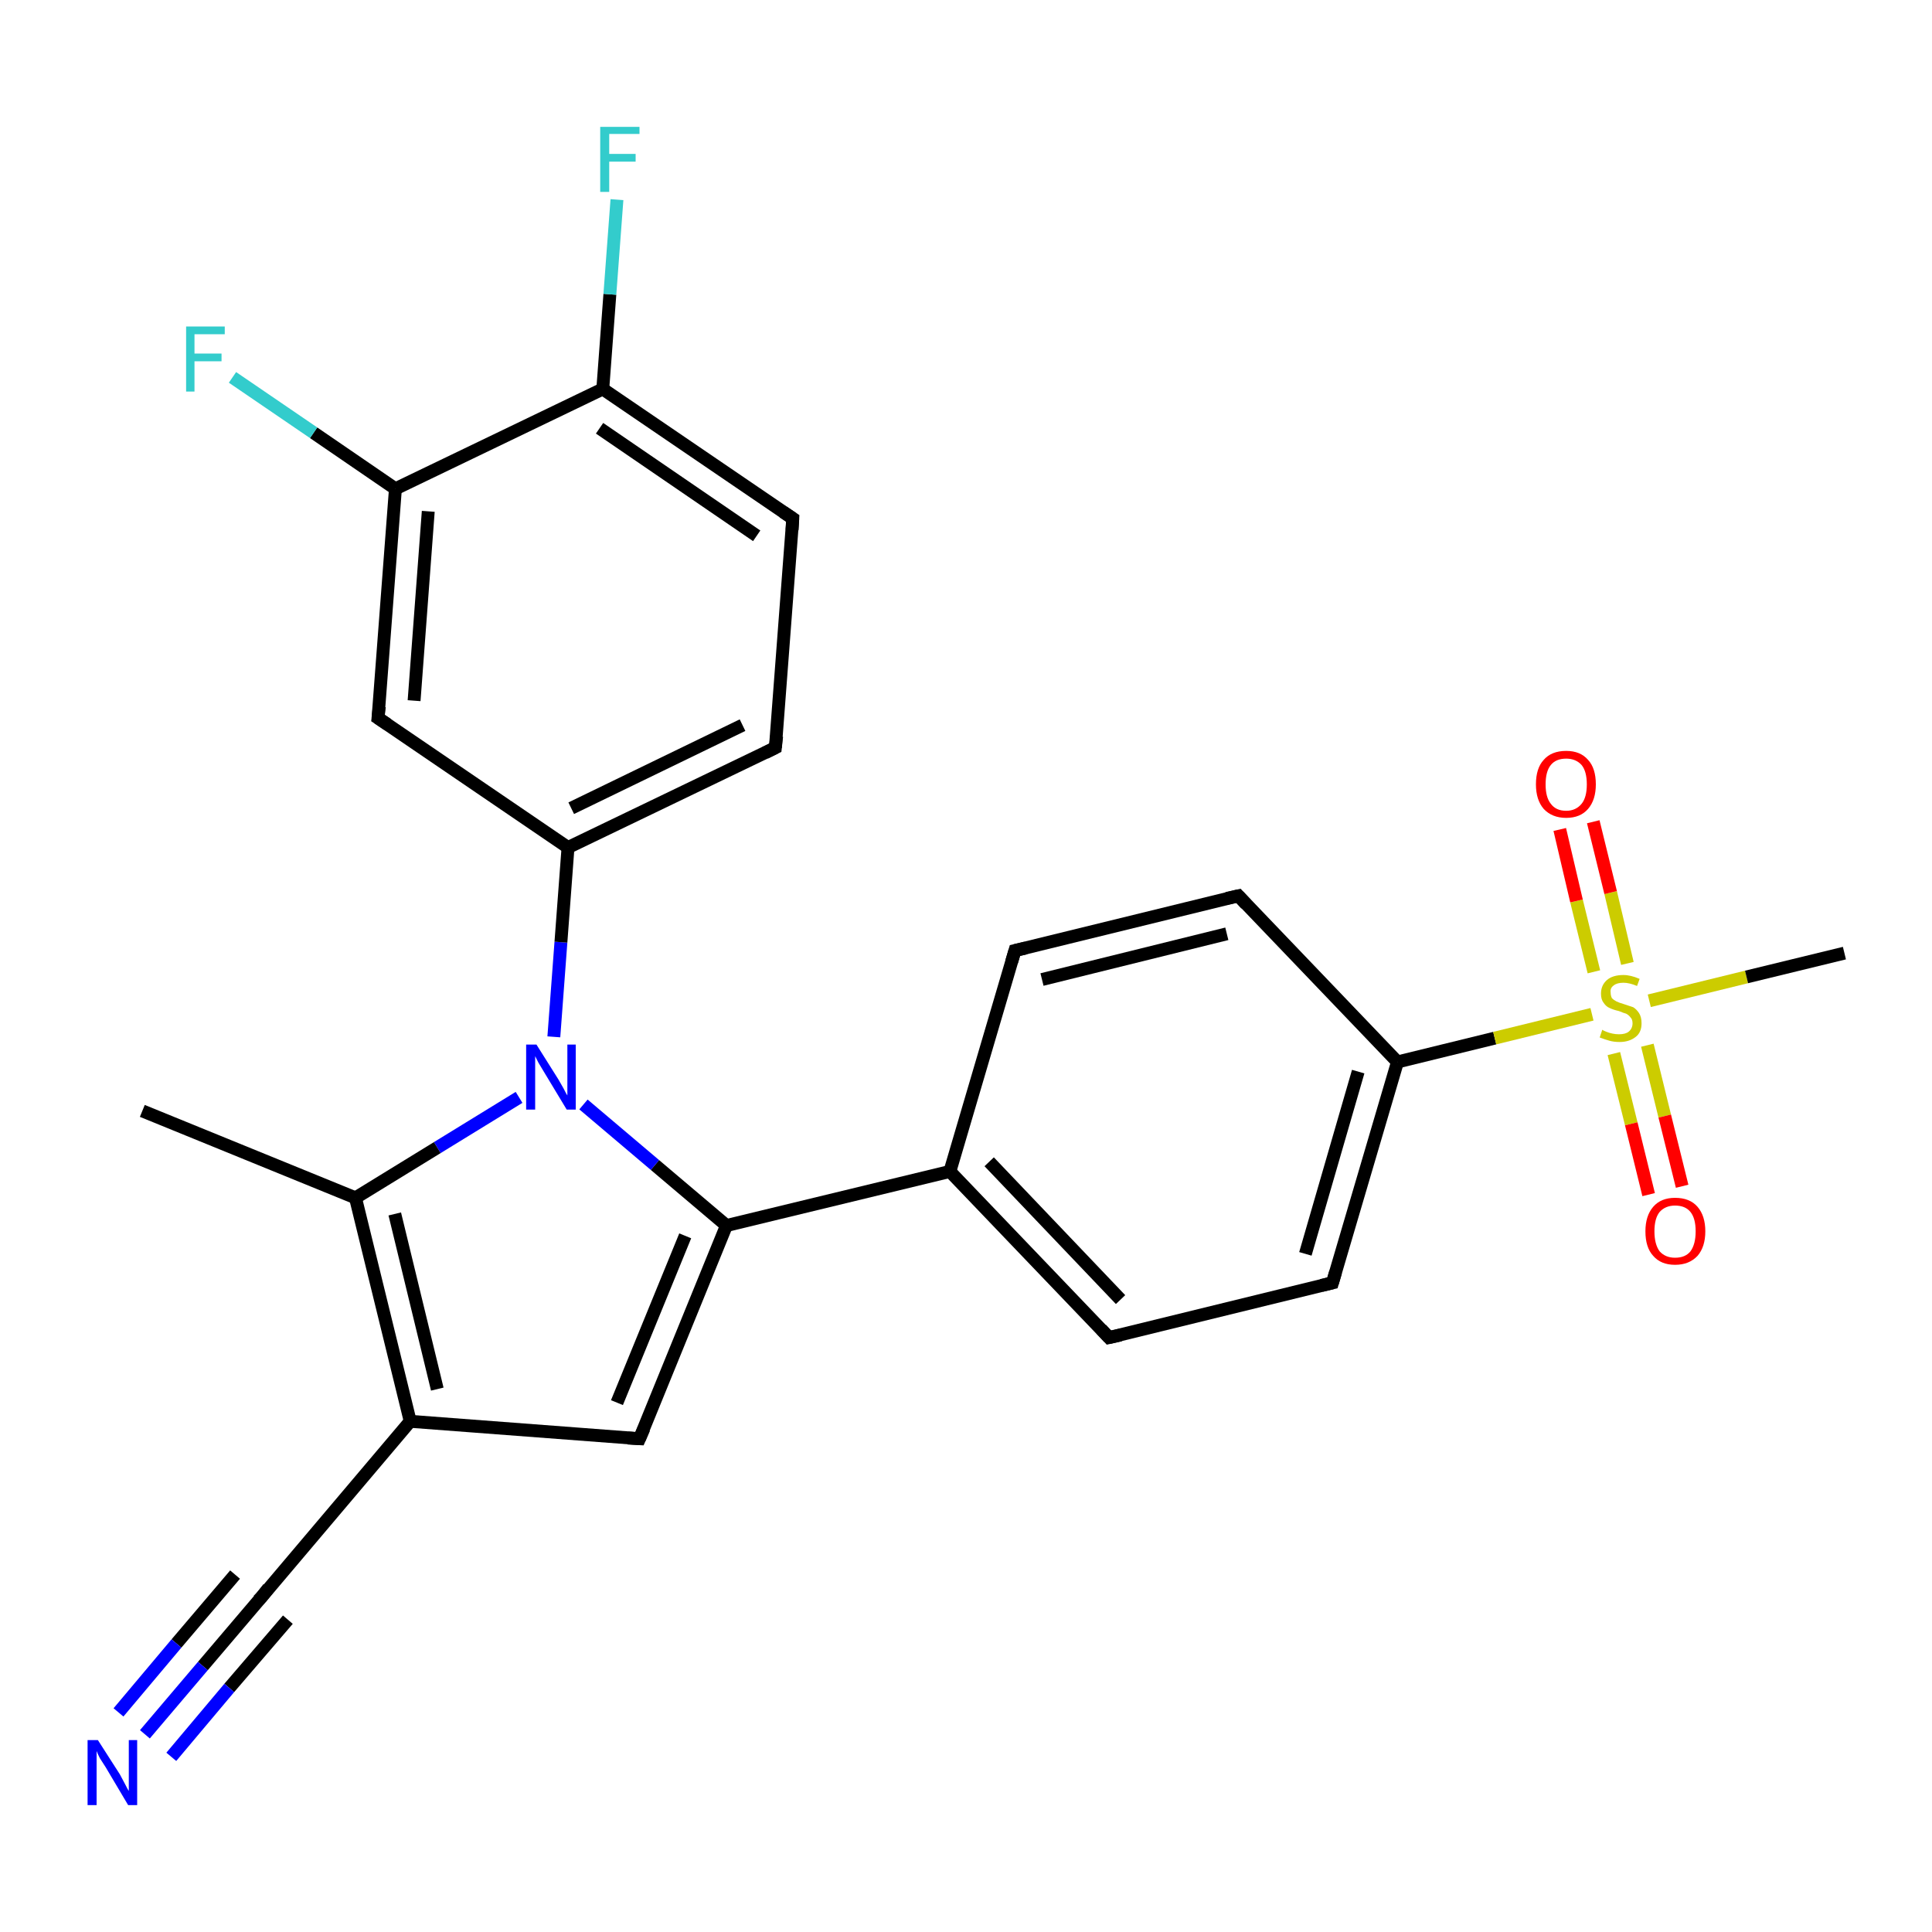 <?xml version='1.0' encoding='iso-8859-1'?>
<svg version='1.1' baseProfile='full'
              xmlns='http://www.w3.org/2000/svg'
                      xmlns:rdkit='http://www.rdkit.org/xml'
                      xmlns:xlink='http://www.w3.org/1999/xlink'
                  xml:space='preserve'
width='300px' height='300px' viewBox='0 0 300 300'>
<!-- END OF HEADER -->
<rect style='opacity:1.0;fill:#FFFFFF;stroke:none' width='300.0' height='300.0' x='0.0' y='0.0'> </rect>
<path class='bond-0 atom-0 atom-1' d='M 22.1,172.5 L 55.2,186.0' style='fill:none;fill-rule:evenodd;stroke:#000000;stroke-width:2.0px;stroke-linecap:butt;stroke-linejoin:miter;stroke-opacity:1' />
<path class='bond-1 atom-1 atom-2' d='M 55.2,186.0 L 63.7,220.7' style='fill:none;fill-rule:evenodd;stroke:#000000;stroke-width:2.0px;stroke-linecap:butt;stroke-linejoin:miter;stroke-opacity:1' />
<path class='bond-1 atom-1 atom-2' d='M 61.3,188.5 L 67.9,215.7' style='fill:none;fill-rule:evenodd;stroke:#000000;stroke-width:2.0px;stroke-linecap:butt;stroke-linejoin:miter;stroke-opacity:1' />
<path class='bond-2 atom-2 atom-3' d='M 63.7,220.7 L 99.3,223.4' style='fill:none;fill-rule:evenodd;stroke:#000000;stroke-width:2.0px;stroke-linecap:butt;stroke-linejoin:miter;stroke-opacity:1' />
<path class='bond-3 atom-3 atom-4' d='M 99.3,223.4 L 112.8,190.3' style='fill:none;fill-rule:evenodd;stroke:#000000;stroke-width:2.0px;stroke-linecap:butt;stroke-linejoin:miter;stroke-opacity:1' />
<path class='bond-3 atom-3 atom-4' d='M 95.8,217.8 L 106.4,191.9' style='fill:none;fill-rule:evenodd;stroke:#000000;stroke-width:2.0px;stroke-linecap:butt;stroke-linejoin:miter;stroke-opacity:1' />
<path class='bond-4 atom-4 atom-5' d='M 112.8,190.3 L 147.5,181.9' style='fill:none;fill-rule:evenodd;stroke:#000000;stroke-width:2.0px;stroke-linecap:butt;stroke-linejoin:miter;stroke-opacity:1' />
<path class='bond-5 atom-5 atom-6' d='M 147.5,181.9 L 172.2,207.7' style='fill:none;fill-rule:evenodd;stroke:#000000;stroke-width:2.0px;stroke-linecap:butt;stroke-linejoin:miter;stroke-opacity:1' />
<path class='bond-5 atom-5 atom-6' d='M 153.6,180.4 L 174.0,201.8' style='fill:none;fill-rule:evenodd;stroke:#000000;stroke-width:2.0px;stroke-linecap:butt;stroke-linejoin:miter;stroke-opacity:1' />
<path class='bond-6 atom-6 atom-7' d='M 172.2,207.7 L 206.9,199.2' style='fill:none;fill-rule:evenodd;stroke:#000000;stroke-width:2.0px;stroke-linecap:butt;stroke-linejoin:miter;stroke-opacity:1' />
<path class='bond-7 atom-7 atom-8' d='M 206.9,199.2 L 217.0,164.9' style='fill:none;fill-rule:evenodd;stroke:#000000;stroke-width:2.0px;stroke-linecap:butt;stroke-linejoin:miter;stroke-opacity:1' />
<path class='bond-7 atom-7 atom-8' d='M 202.7,194.7 L 210.9,166.4' style='fill:none;fill-rule:evenodd;stroke:#000000;stroke-width:2.0px;stroke-linecap:butt;stroke-linejoin:miter;stroke-opacity:1' />
<path class='bond-8 atom-8 atom-9' d='M 217.0,164.9 L 192.3,139.1' style='fill:none;fill-rule:evenodd;stroke:#000000;stroke-width:2.0px;stroke-linecap:butt;stroke-linejoin:miter;stroke-opacity:1' />
<path class='bond-9 atom-9 atom-10' d='M 192.3,139.1 L 157.6,147.6' style='fill:none;fill-rule:evenodd;stroke:#000000;stroke-width:2.0px;stroke-linecap:butt;stroke-linejoin:miter;stroke-opacity:1' />
<path class='bond-9 atom-9 atom-10' d='M 190.5,145.0 L 161.8,152.1' style='fill:none;fill-rule:evenodd;stroke:#000000;stroke-width:2.0px;stroke-linecap:butt;stroke-linejoin:miter;stroke-opacity:1' />
<path class='bond-10 atom-8 atom-11' d='M 217.0,164.9 L 232.1,161.2' style='fill:none;fill-rule:evenodd;stroke:#000000;stroke-width:2.0px;stroke-linecap:butt;stroke-linejoin:miter;stroke-opacity:1' />
<path class='bond-10 atom-8 atom-11' d='M 232.1,161.2 L 247.2,157.5' style='fill:none;fill-rule:evenodd;stroke:#CCCC00;stroke-width:2.0px;stroke-linecap:butt;stroke-linejoin:miter;stroke-opacity:1' />
<path class='bond-11 atom-11 atom-12' d='M 256.1,155.4 L 271.2,151.7' style='fill:none;fill-rule:evenodd;stroke:#CCCC00;stroke-width:2.0px;stroke-linecap:butt;stroke-linejoin:miter;stroke-opacity:1' />
<path class='bond-11 atom-11 atom-12' d='M 271.2,151.7 L 286.4,148.0' style='fill:none;fill-rule:evenodd;stroke:#000000;stroke-width:2.0px;stroke-linecap:butt;stroke-linejoin:miter;stroke-opacity:1' />
<path class='bond-12 atom-11 atom-13' d='M 252.7,149.6 L 250.1,138.6' style='fill:none;fill-rule:evenodd;stroke:#CCCC00;stroke-width:2.0px;stroke-linecap:butt;stroke-linejoin:miter;stroke-opacity:1' />
<path class='bond-12 atom-11 atom-13' d='M 250.1,138.6 L 247.4,127.6' style='fill:none;fill-rule:evenodd;stroke:#FF0000;stroke-width:2.0px;stroke-linecap:butt;stroke-linejoin:miter;stroke-opacity:1' />
<path class='bond-12 atom-11 atom-13' d='M 247.5,150.9 L 244.8,139.9' style='fill:none;fill-rule:evenodd;stroke:#CCCC00;stroke-width:2.0px;stroke-linecap:butt;stroke-linejoin:miter;stroke-opacity:1' />
<path class='bond-12 atom-11 atom-13' d='M 244.8,139.9 L 242.2,128.8' style='fill:none;fill-rule:evenodd;stroke:#FF0000;stroke-width:2.0px;stroke-linecap:butt;stroke-linejoin:miter;stroke-opacity:1' />
<path class='bond-13 atom-11 atom-14' d='M 250.6,163.6 L 253.3,174.5' style='fill:none;fill-rule:evenodd;stroke:#CCCC00;stroke-width:2.0px;stroke-linecap:butt;stroke-linejoin:miter;stroke-opacity:1' />
<path class='bond-13 atom-11 atom-14' d='M 253.3,174.5 L 256.0,185.5' style='fill:none;fill-rule:evenodd;stroke:#FF0000;stroke-width:2.0px;stroke-linecap:butt;stroke-linejoin:miter;stroke-opacity:1' />
<path class='bond-13 atom-11 atom-14' d='M 255.8,162.3 L 258.5,173.3' style='fill:none;fill-rule:evenodd;stroke:#CCCC00;stroke-width:2.0px;stroke-linecap:butt;stroke-linejoin:miter;stroke-opacity:1' />
<path class='bond-13 atom-11 atom-14' d='M 258.5,173.3 L 261.2,184.2' style='fill:none;fill-rule:evenodd;stroke:#FF0000;stroke-width:2.0px;stroke-linecap:butt;stroke-linejoin:miter;stroke-opacity:1' />
<path class='bond-14 atom-4 atom-15' d='M 112.8,190.3 L 101.7,180.9' style='fill:none;fill-rule:evenodd;stroke:#000000;stroke-width:2.0px;stroke-linecap:butt;stroke-linejoin:miter;stroke-opacity:1' />
<path class='bond-14 atom-4 atom-15' d='M 101.7,180.9 L 90.6,171.5' style='fill:none;fill-rule:evenodd;stroke:#0000FF;stroke-width:2.0px;stroke-linecap:butt;stroke-linejoin:miter;stroke-opacity:1' />
<path class='bond-15 atom-15 atom-16' d='M 86.0,161.0 L 87.1,146.3' style='fill:none;fill-rule:evenodd;stroke:#0000FF;stroke-width:2.0px;stroke-linecap:butt;stroke-linejoin:miter;stroke-opacity:1' />
<path class='bond-15 atom-15 atom-16' d='M 87.1,146.3 L 88.2,131.6' style='fill:none;fill-rule:evenodd;stroke:#000000;stroke-width:2.0px;stroke-linecap:butt;stroke-linejoin:miter;stroke-opacity:1' />
<path class='bond-16 atom-16 atom-17' d='M 88.2,131.6 L 120.4,116.1' style='fill:none;fill-rule:evenodd;stroke:#000000;stroke-width:2.0px;stroke-linecap:butt;stroke-linejoin:miter;stroke-opacity:1' />
<path class='bond-16 atom-16 atom-17' d='M 88.7,125.5 L 115.3,112.6' style='fill:none;fill-rule:evenodd;stroke:#000000;stroke-width:2.0px;stroke-linecap:butt;stroke-linejoin:miter;stroke-opacity:1' />
<path class='bond-17 atom-17 atom-18' d='M 120.4,116.1 L 123.1,80.5' style='fill:none;fill-rule:evenodd;stroke:#000000;stroke-width:2.0px;stroke-linecap:butt;stroke-linejoin:miter;stroke-opacity:1' />
<path class='bond-18 atom-18 atom-19' d='M 123.1,80.5 L 93.6,60.4' style='fill:none;fill-rule:evenodd;stroke:#000000;stroke-width:2.0px;stroke-linecap:butt;stroke-linejoin:miter;stroke-opacity:1' />
<path class='bond-18 atom-18 atom-19' d='M 117.5,83.2 L 93.1,66.5' style='fill:none;fill-rule:evenodd;stroke:#000000;stroke-width:2.0px;stroke-linecap:butt;stroke-linejoin:miter;stroke-opacity:1' />
<path class='bond-19 atom-19 atom-20' d='M 93.6,60.4 L 94.7,45.7' style='fill:none;fill-rule:evenodd;stroke:#000000;stroke-width:2.0px;stroke-linecap:butt;stroke-linejoin:miter;stroke-opacity:1' />
<path class='bond-19 atom-19 atom-20' d='M 94.7,45.7 L 95.8,31.0' style='fill:none;fill-rule:evenodd;stroke:#33CCCC;stroke-width:2.0px;stroke-linecap:butt;stroke-linejoin:miter;stroke-opacity:1' />
<path class='bond-20 atom-19 atom-21' d='M 93.6,60.4 L 61.4,75.9' style='fill:none;fill-rule:evenodd;stroke:#000000;stroke-width:2.0px;stroke-linecap:butt;stroke-linejoin:miter;stroke-opacity:1' />
<path class='bond-21 atom-21 atom-22' d='M 61.4,75.9 L 48.7,67.2' style='fill:none;fill-rule:evenodd;stroke:#000000;stroke-width:2.0px;stroke-linecap:butt;stroke-linejoin:miter;stroke-opacity:1' />
<path class='bond-21 atom-21 atom-22' d='M 48.7,67.2 L 36.1,58.6' style='fill:none;fill-rule:evenodd;stroke:#33CCCC;stroke-width:2.0px;stroke-linecap:butt;stroke-linejoin:miter;stroke-opacity:1' />
<path class='bond-22 atom-21 atom-23' d='M 61.4,75.9 L 58.7,111.5' style='fill:none;fill-rule:evenodd;stroke:#000000;stroke-width:2.0px;stroke-linecap:butt;stroke-linejoin:miter;stroke-opacity:1' />
<path class='bond-22 atom-21 atom-23' d='M 66.5,79.4 L 64.3,108.8' style='fill:none;fill-rule:evenodd;stroke:#000000;stroke-width:2.0px;stroke-linecap:butt;stroke-linejoin:miter;stroke-opacity:1' />
<path class='bond-23 atom-2 atom-24' d='M 63.7,220.7 L 40.6,248.0' style='fill:none;fill-rule:evenodd;stroke:#000000;stroke-width:2.0px;stroke-linecap:butt;stroke-linejoin:miter;stroke-opacity:1' />
<path class='bond-24 atom-24 atom-25' d='M 40.6,248.0 L 31.5,258.7' style='fill:none;fill-rule:evenodd;stroke:#000000;stroke-width:2.0px;stroke-linecap:butt;stroke-linejoin:miter;stroke-opacity:1' />
<path class='bond-24 atom-24 atom-25' d='M 31.5,258.7 L 22.5,269.3' style='fill:none;fill-rule:evenodd;stroke:#0000FF;stroke-width:2.0px;stroke-linecap:butt;stroke-linejoin:miter;stroke-opacity:1' />
<path class='bond-24 atom-24 atom-25' d='M 44.7,251.5 L 35.6,262.1' style='fill:none;fill-rule:evenodd;stroke:#000000;stroke-width:2.0px;stroke-linecap:butt;stroke-linejoin:miter;stroke-opacity:1' />
<path class='bond-24 atom-24 atom-25' d='M 35.6,262.1 L 26.6,272.8' style='fill:none;fill-rule:evenodd;stroke:#0000FF;stroke-width:2.0px;stroke-linecap:butt;stroke-linejoin:miter;stroke-opacity:1' />
<path class='bond-24 atom-24 atom-25' d='M 36.5,244.5 L 27.4,255.2' style='fill:none;fill-rule:evenodd;stroke:#000000;stroke-width:2.0px;stroke-linecap:butt;stroke-linejoin:miter;stroke-opacity:1' />
<path class='bond-24 atom-24 atom-25' d='M 27.4,255.2 L 18.4,265.9' style='fill:none;fill-rule:evenodd;stroke:#0000FF;stroke-width:2.0px;stroke-linecap:butt;stroke-linejoin:miter;stroke-opacity:1' />
<path class='bond-25 atom-15 atom-1' d='M 80.6,170.4 L 67.9,178.2' style='fill:none;fill-rule:evenodd;stroke:#0000FF;stroke-width:2.0px;stroke-linecap:butt;stroke-linejoin:miter;stroke-opacity:1' />
<path class='bond-25 atom-15 atom-1' d='M 67.9,178.2 L 55.2,186.0' style='fill:none;fill-rule:evenodd;stroke:#000000;stroke-width:2.0px;stroke-linecap:butt;stroke-linejoin:miter;stroke-opacity:1' />
<path class='bond-26 atom-23 atom-16' d='M 58.7,111.5 L 88.2,131.6' style='fill:none;fill-rule:evenodd;stroke:#000000;stroke-width:2.0px;stroke-linecap:butt;stroke-linejoin:miter;stroke-opacity:1' />
<path class='bond-27 atom-10 atom-5' d='M 157.6,147.6 L 147.5,181.9' style='fill:none;fill-rule:evenodd;stroke:#000000;stroke-width:2.0px;stroke-linecap:butt;stroke-linejoin:miter;stroke-opacity:1' />
<path d='M 97.5,223.3 L 99.3,223.4 L 100.0,221.8' style='fill:none;stroke:#000000;stroke-width:2.0px;stroke-linecap:butt;stroke-linejoin:miter;stroke-opacity:1;' />
<path d='M 171.0,206.4 L 172.2,207.7 L 174.0,207.3' style='fill:none;stroke:#000000;stroke-width:2.0px;stroke-linecap:butt;stroke-linejoin:miter;stroke-opacity:1;' />
<path d='M 205.2,199.6 L 206.9,199.2 L 207.4,197.5' style='fill:none;stroke:#000000;stroke-width:2.0px;stroke-linecap:butt;stroke-linejoin:miter;stroke-opacity:1;' />
<path d='M 193.5,140.4 L 192.3,139.1 L 190.5,139.5' style='fill:none;stroke:#000000;stroke-width:2.0px;stroke-linecap:butt;stroke-linejoin:miter;stroke-opacity:1;' />
<path d='M 159.3,147.2 L 157.6,147.6 L 157.1,149.3' style='fill:none;stroke:#000000;stroke-width:2.0px;stroke-linecap:butt;stroke-linejoin:miter;stroke-opacity:1;' />
<path d='M 118.8,116.9 L 120.4,116.1 L 120.6,114.3' style='fill:none;stroke:#000000;stroke-width:2.0px;stroke-linecap:butt;stroke-linejoin:miter;stroke-opacity:1;' />
<path d='M 123.0,82.3 L 123.1,80.5 L 121.6,79.5' style='fill:none;stroke:#000000;stroke-width:2.0px;stroke-linecap:butt;stroke-linejoin:miter;stroke-opacity:1;' />
<path d='M 58.9,109.7 L 58.7,111.5 L 60.2,112.5' style='fill:none;stroke:#000000;stroke-width:2.0px;stroke-linecap:butt;stroke-linejoin:miter;stroke-opacity:1;' />
<path d='M 41.7,246.6 L 40.6,248.0 L 40.1,248.5' style='fill:none;stroke:#000000;stroke-width:2.0px;stroke-linecap:butt;stroke-linejoin:miter;stroke-opacity:1;' />
<path class='atom-11' d='M 248.8 159.9
Q 248.9 160.0, 249.4 160.2
Q 249.9 160.4, 250.4 160.5
Q 250.9 160.6, 251.4 160.6
Q 252.4 160.6, 252.9 160.2
Q 253.5 159.7, 253.5 158.9
Q 253.5 158.3, 253.2 158.0
Q 252.9 157.6, 252.5 157.4
Q 252.1 157.3, 251.4 157.0
Q 250.5 156.8, 249.9 156.5
Q 249.4 156.3, 249.0 155.7
Q 248.6 155.2, 248.6 154.3
Q 248.6 153.0, 249.5 152.2
Q 250.4 151.4, 252.1 151.4
Q 253.2 151.4, 254.6 152.0
L 254.2 153.1
Q 253.0 152.6, 252.1 152.6
Q 251.1 152.6, 250.6 153.0
Q 250.0 153.4, 250.1 154.1
Q 250.1 154.6, 250.3 155.0
Q 250.6 155.3, 251.0 155.5
Q 251.4 155.7, 252.1 155.9
Q 253.0 156.2, 253.6 156.4
Q 254.1 156.7, 254.5 157.3
Q 254.9 157.9, 254.9 158.9
Q 254.9 160.3, 254.0 161.0
Q 253.0 161.8, 251.5 161.8
Q 250.6 161.8, 249.9 161.6
Q 249.2 161.4, 248.4 161.1
L 248.8 159.9
' fill='#CCCC00'/>
<path class='atom-13' d='M 238.5 121.8
Q 238.5 119.3, 239.7 118.0
Q 240.9 116.6, 243.2 116.6
Q 245.4 116.6, 246.6 118.0
Q 247.8 119.3, 247.8 121.8
Q 247.8 124.2, 246.6 125.6
Q 245.4 127.0, 243.2 127.0
Q 241.0 127.0, 239.7 125.6
Q 238.5 124.2, 238.5 121.8
M 243.2 125.9
Q 244.7 125.9, 245.6 124.8
Q 246.4 123.8, 246.4 121.8
Q 246.4 119.8, 245.6 118.8
Q 244.7 117.8, 243.2 117.8
Q 241.6 117.8, 240.8 118.8
Q 240.0 119.8, 240.0 121.8
Q 240.0 123.8, 240.8 124.8
Q 241.6 125.9, 243.2 125.9
' fill='#FF0000'/>
<path class='atom-14' d='M 255.5 191.2
Q 255.5 188.8, 256.7 187.4
Q 257.9 186.0, 260.1 186.0
Q 262.4 186.0, 263.6 187.4
Q 264.8 188.8, 264.8 191.2
Q 264.8 193.6, 263.6 195.0
Q 262.3 196.4, 260.1 196.4
Q 257.9 196.4, 256.7 195.0
Q 255.5 193.7, 255.5 191.2
M 260.1 195.3
Q 261.7 195.3, 262.5 194.3
Q 263.3 193.2, 263.3 191.2
Q 263.3 189.2, 262.5 188.2
Q 261.7 187.2, 260.1 187.2
Q 258.6 187.2, 257.7 188.2
Q 256.9 189.2, 256.9 191.2
Q 256.9 193.2, 257.7 194.3
Q 258.6 195.3, 260.1 195.3
' fill='#FF0000'/>
<path class='atom-15' d='M 83.3 162.2
L 86.7 167.6
Q 87.0 168.1, 87.5 169.0
Q 88.0 170.0, 88.1 170.1
L 88.1 162.2
L 89.4 162.2
L 89.4 172.3
L 88.0 172.3
L 84.5 166.5
Q 84.1 165.8, 83.6 165.0
Q 83.2 164.2, 83.1 164.0
L 83.1 172.3
L 81.7 172.3
L 81.7 162.2
L 83.3 162.2
' fill='#0000FF'/>
<path class='atom-20' d='M 93.2 19.7
L 99.3 19.7
L 99.3 20.8
L 94.6 20.8
L 94.6 23.9
L 98.7 23.9
L 98.7 25.1
L 94.6 25.1
L 94.6 29.8
L 93.2 29.8
L 93.2 19.7
' fill='#33CCCC'/>
<path class='atom-22' d='M 28.9 50.7
L 34.9 50.7
L 34.9 51.9
L 30.2 51.9
L 30.2 54.9
L 34.4 54.9
L 34.4 56.1
L 30.2 56.1
L 30.2 60.8
L 28.9 60.8
L 28.9 50.7
' fill='#33CCCC'/>
<path class='atom-25' d='M 15.2 270.2
L 18.6 275.5
Q 18.9 276.1, 19.4 277.0
Q 19.9 278.0, 20.0 278.1
L 20.0 270.2
L 21.3 270.2
L 21.3 280.3
L 19.9 280.3
L 16.4 274.4
Q 16.0 273.8, 15.5 273.0
Q 15.1 272.2, 15.0 271.9
L 15.0 280.3
L 13.6 280.3
L 13.6 270.2
L 15.2 270.2
' fill='#0000FF'/>
</svg>
